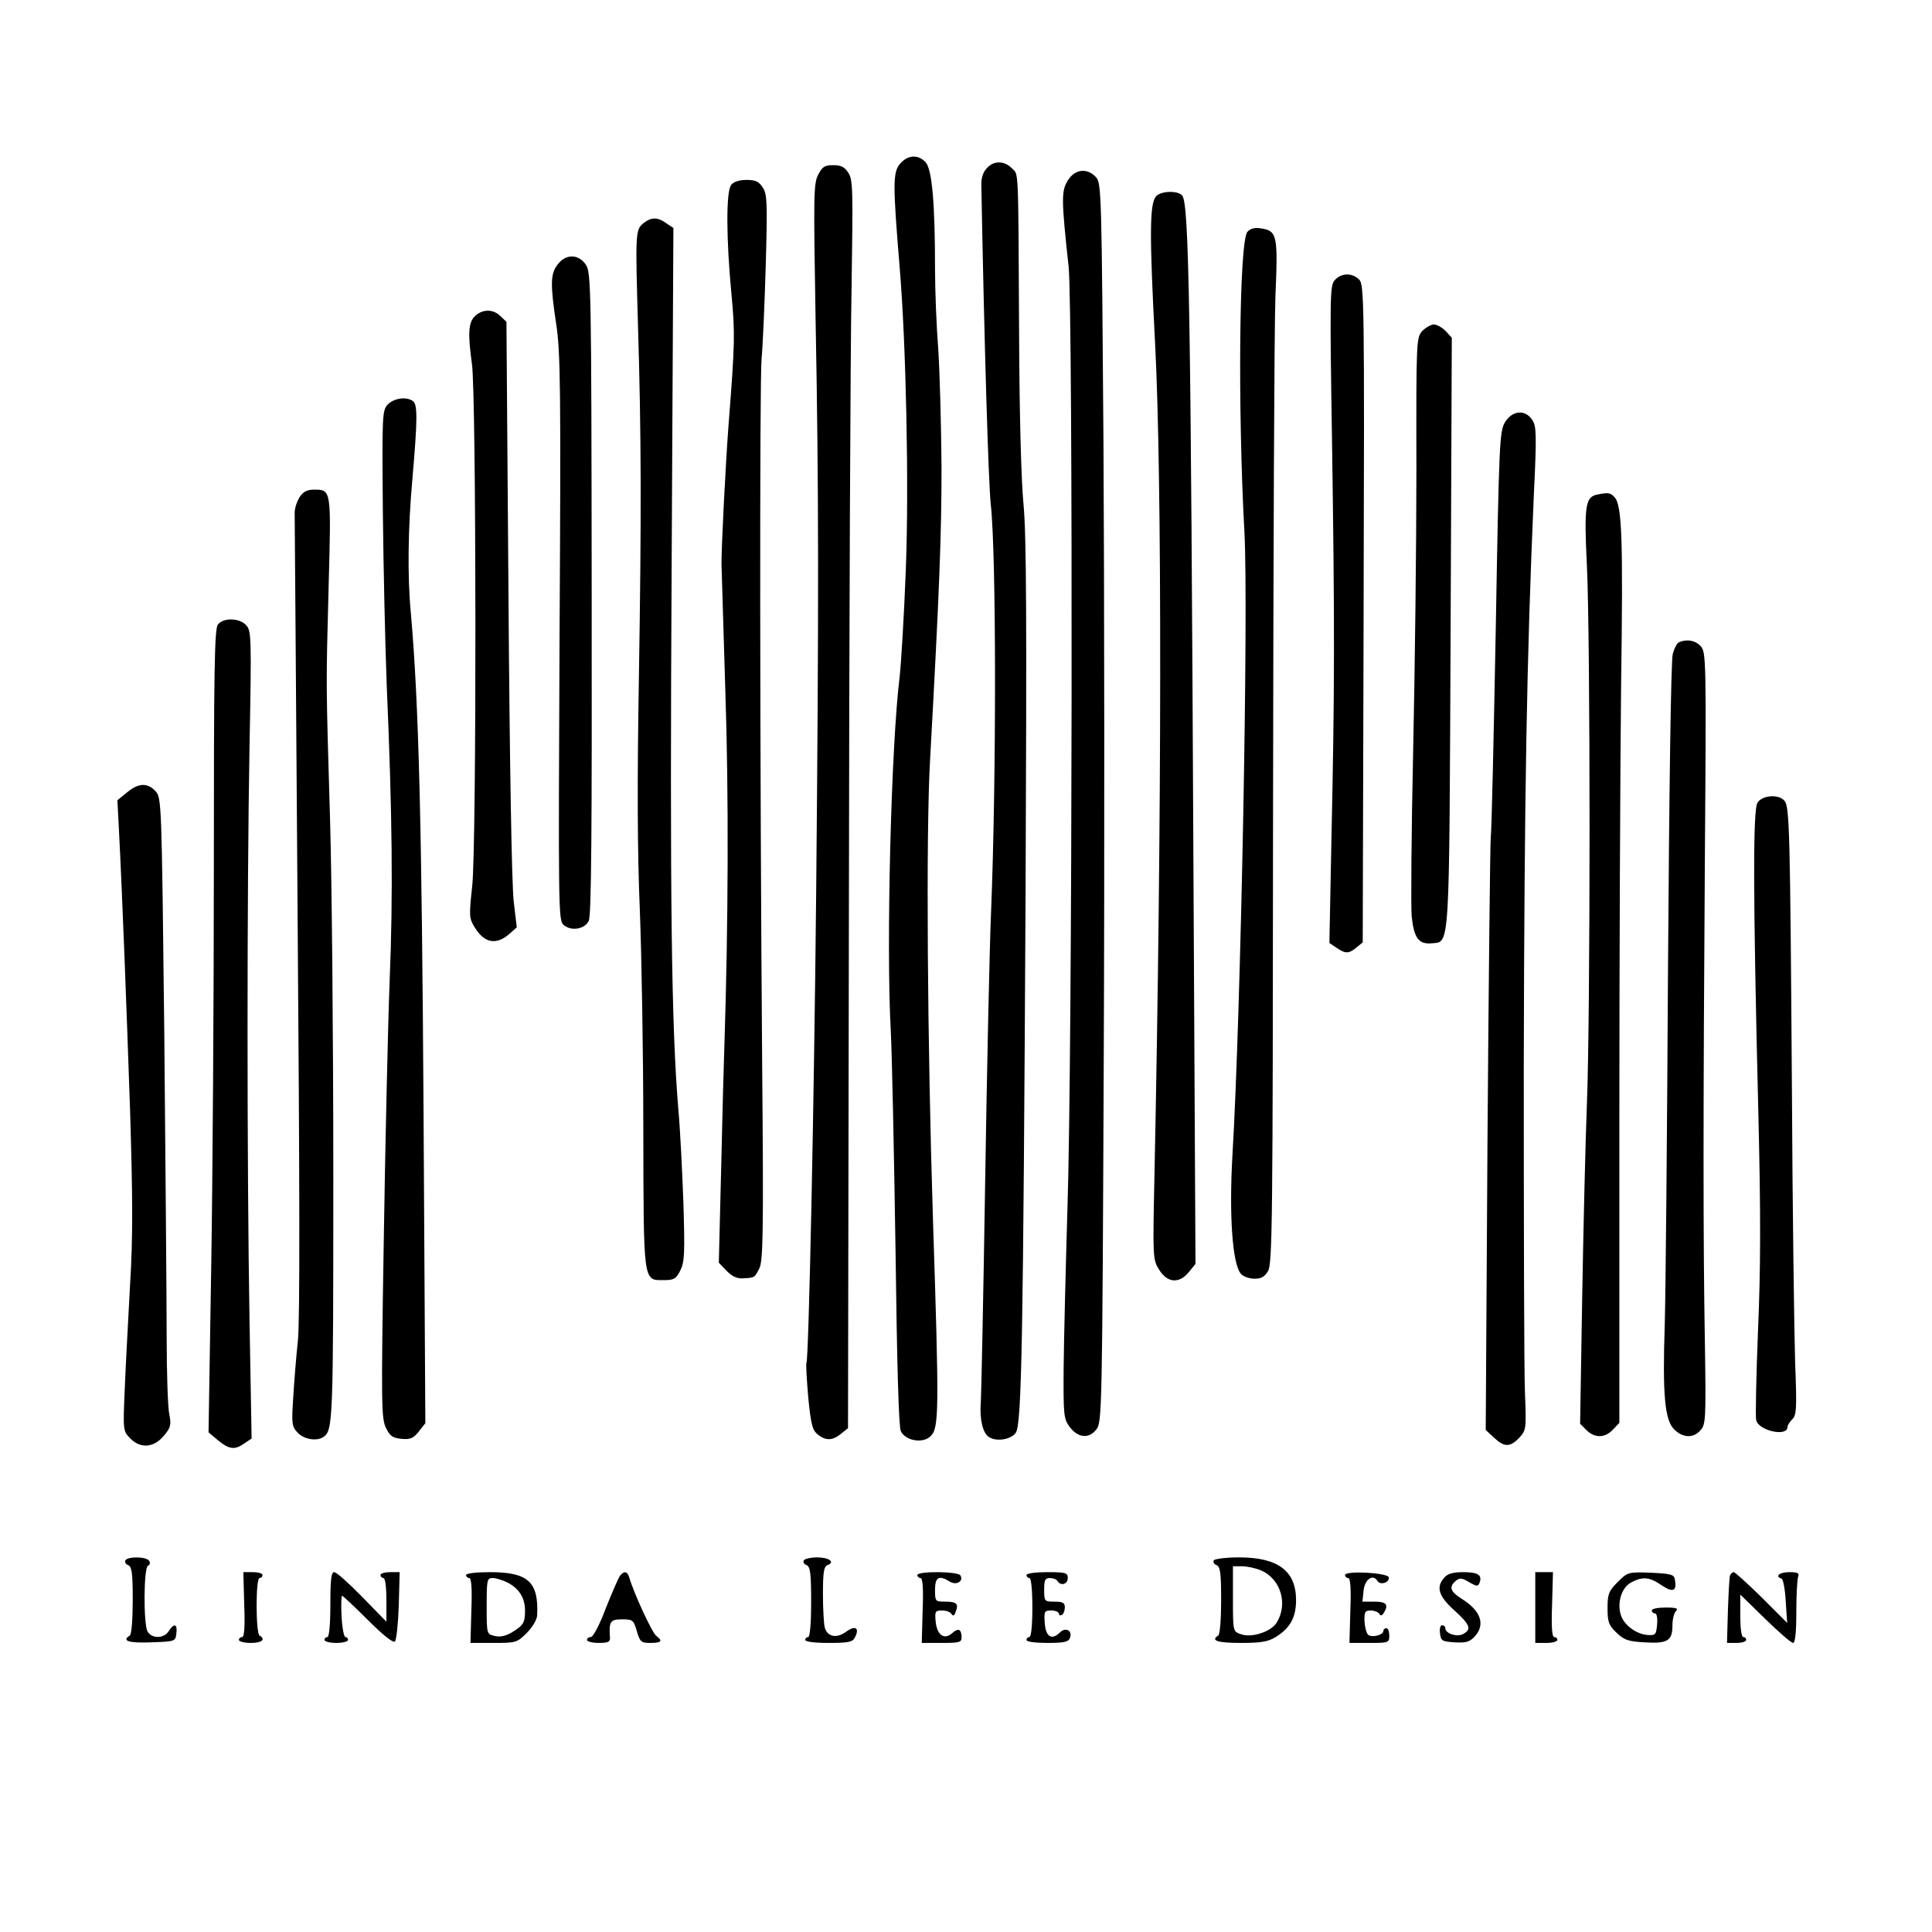 <?xml version="1.0" standalone="no"?>
<!DOCTYPE svg PUBLIC "-//W3C//DTD SVG 20010904//EN"
 "http://www.w3.org/TR/2001/REC-SVG-20010904/DTD/svg10.dtd">
<svg version="1.0" xmlns="http://www.w3.org/2000/svg"
 width="655pt" height="655pt" viewBox="0 0 655 655"
 preserveAspectRatio="xMidYMid meet">
<g transform="translate(0,655) scale(0.1,-0.1)"
fill="#000000" stroke="none">
<path d="M3050 5993 c-23 -29 -23 -70 0 -348 22 -263 32 -741 21 -1026 -6
-156 -16 -320 -21 -364 -29 -233 -46 -915 -30 -1200 4 -77 11 -409 16 -738 5
-399 11 -604 18 -619 16 -33 75 -43 101 -17 29 28 29 85 8 734 -19 598 -24
1309 -10 1555 32 580 39 766 39 995 -1 143 -6 323 -11 400 -6 77 -11 199 -11
271 0 225 -10 340 -32 364 -26 28 -62 25 -88 -7z"/>
<path d="M3345 5979 c-12 -12 -19 -34 -18 -57 10 -540 24 -1008 32 -1082 19
-172 19 -938 1 -1380 -5 -118 -14 -529 -20 -914 -6 -384 -13 -723 -15 -753 -4
-56 7 -102 28 -115 26 -17 76 -8 91 15 20 29 25 319 33 1837 4 920 3 1204 -7
1310 -8 81 -14 312 -15 580 -3 580 -1 536 -25 560 -26 26 -62 26 -85 -1z"/>
<path d="M2774 5958 c-16 -30 -16 -71 -9 -488 11 -570 11 -994 2 -1950 -7
-716 -25 -1578 -33 -1591 -2 -4 1 -56 6 -115 9 -91 14 -112 31 -126 27 -23 51
-23 80 1 l24 19 3 1749 c1 961 5 1913 9 2115 5 333 5 369 -11 392 -12 20 -25
26 -51 26 -29 0 -37 -5 -51 -32z"/>
<path d="M3620 5938 c-22 -36 -22 -63 3 -293 15 -149 13 -2676 -4 -3190 -6
-203 -12 -447 -13 -542 -1 -159 0 -173 20 -200 28 -38 66 -42 91 -9 19 24 20
54 25 1253 3 675 2 1620 -1 2099 -6 839 -7 873 -25 893 -30 33 -72 28 -96 -11z"/>
<path d="M2479 5923 c-18 -21 -17 -185 1 -372 12 -130 12 -161 -10 -441 -10
-131 -24 -410 -24 -470 1 -19 6 -213 13 -430 12 -349 10 -801 -3 -1200 -2 -52
-7 -240 -11 -418 l-8 -323 26 -27 c18 -19 36 -27 54 -26 42 2 41 2 57 33 13
25 15 115 10 687 -8 1017 -9 2321 -2 2399 4 39 10 179 14 312 6 217 5 245 -10
267 -13 21 -25 26 -55 26 -24 0 -44 -6 -52 -17z"/>
<path d="M3919 5884 c-22 -26 -22 -133 -3 -497 24 -456 23 -1610 -2 -2819 -6
-283 -6 -288 16 -323 28 -45 68 -48 101 -7 l22 27 -7 1360 c-9 1891 -15 2234
-38 2262 -15 18 -73 16 -89 -3z"/>
<path d="M2181 5793 c-27 -22 -27 -35 -18 -348 11 -361 12 -638 3 -1195 -6
-355 -5 -587 3 -780 6 -151 12 -486 12 -745 1 -529 -1 -515 69 -515 34 0 42 4
56 32 15 29 16 57 11 229 -4 108 -11 250 -17 315 -24 286 -29 723 -23 1835 l6
1156 -24 16 c-30 22 -51 21 -78 0z"/>
<path d="M4229 5764 c-28 -33 -33 -600 -10 -1019 14 -262 -12 -1637 -41 -2117
-11 -196 0 -357 27 -394 6 -10 26 -18 44 -19 25 -1 36 4 49 24 16 23 17 144
18 1571 1 850 4 1631 8 1735 9 210 6 222 -50 231 -21 3 -35 -1 -45 -12z"/>
<path d="M1891 5654 c-25 -32 -26 -66 -5 -205 14 -92 16 -217 11 -1061 -4
-909 -4 -958 13 -973 25 -23 72 -16 86 13 9 17 11 307 10 1110 -1 1043 -2
1088 -20 1115 -25 36 -67 37 -95 1z"/>
<path d="M4525 5600 c-16 -18 -17 -50 -9 -552 9 -608 9 -838 -2 -1339 l-7
-356 24 -16 c30 -21 42 -21 68 1 l21 17 3 1115 c3 1060 2 1115 -15 1132 -24
24 -61 23 -83 -2z"/>
<path d="M1608 5476 c-20 -22 -22 -59 -8 -160 15 -102 16 -1632 1 -1769 -11
-103 -11 -110 9 -142 32 -52 72 -60 116 -22 l26 23 -10 85 c-7 50 -14 463 -18
1026 l-7 942 -21 20 c-26 25 -63 23 -88 -3z"/>
<path d="M4822 5428 c-20 -23 -21 -29 -20 -473 0 -247 -5 -675 -11 -949 -6
-275 -8 -528 -5 -563 8 -74 24 -95 68 -91 62 6 59 -39 64 1058 l4 995 -21 23
c-12 12 -30 22 -40 22 -9 0 -27 -10 -39 -22z"/>
<path d="M1315 5179 c-19 -20 -20 -32 -17 -367 2 -191 8 -453 13 -582 19 -441
22 -715 10 -1005 -6 -159 -15 -558 -20 -885 -9 -549 -8 -598 7 -630 14 -29 23
-35 53 -38 30 -3 41 2 59 25 l22 28 -6 1046 c-6 982 -16 1394 -43 1699 -12
125 -10 286 5 455 18 208 18 255 1 266 -23 15 -63 9 -84 -12z"/>
<path d="M5102 5118 c-18 -31 -20 -69 -31 -703 -7 -368 -14 -686 -17 -705 -2
-19 -7 -479 -11 -1022 l-6 -986 28 -26 c35 -33 55 -33 86 0 23 25 24 29 19
152 -3 70 -4 568 -4 1107 2 923 10 1386 34 1934 10 207 9 236 -5 257 -24 37
-68 33 -93 -8z"/>
<path d="M1016 4865 c-9 -14 -17 -38 -17 -53 0 -15 5 -630 10 -1367 7 -909 8
-1372 1 -1440 -6 -55 -13 -143 -16 -195 -6 -88 -4 -97 15 -117 21 -23 65 -30
87 -15 33 22 34 47 34 889 0 461 -5 1002 -11 1203 -14 479 -14 441 -5 787 9
333 10 333 -49 333 -24 0 -37 -7 -49 -25z"/>
<path d="M5414 4873 c-39 -8 -44 -39 -34 -240 12 -242 12 -1528 0 -1828 -5
-126 -12 -422 -16 -656 l-7 -426 21 -21 c28 -28 63 -28 90 1 l22 23 0 1010 c0
555 3 1227 6 1494 7 499 3 609 -23 635 -14 15 -20 16 -59 8z"/>
<path d="M739 4433 c-12 -13 -14 -154 -14 -822 0 -443 -4 -1056 -9 -1361 l-9
-556 32 -27 c38 -31 57 -34 90 -10 l24 16 -7 396 c-9 521 -9 1469 0 1954 7
365 6 388 -11 407 -22 25 -77 27 -96 3z"/>
<path d="M5693 4373 c-7 -2 -17 -21 -22 -41 -6 -22 -12 -458 -16 -1062 -3
-564 -8 -1108 -11 -1209 -8 -240 0 -326 32 -357 29 -29 65 -31 89 -3 18 19 19
38 15 297 -6 344 -6 760 0 1648 5 670 4 693 -14 713 -18 20 -46 25 -73 14z"/>
<path d="M430 3863 l-32 -26 5 -96 c12 -231 26 -604 38 -956 9 -297 10 -426 0
-590 -6 -115 -15 -274 -18 -353 -6 -139 -6 -143 17 -167 35 -37 81 -34 115 7
24 28 26 37 19 73 -5 22 -9 141 -9 265 0 124 -4 585 -8 1025 -9 791 -9 800
-30 823 -27 29 -58 28 -97 -5z"/>
<path d="M5958 3828 c-15 -27 -15 -308 3 -1040 9 -366 8 -541 -1 -753 -6 -152
-9 -287 -6 -300 9 -36 106 -57 106 -23 0 5 7 17 16 26 15 14 16 37 10 192 -3
96 -9 519 -11 940 -6 869 -8 944 -25 965 -20 24 -77 19 -92 -7z"/>
<path d="M425 1260 c-3 -6 1 -13 9 -16 13 -5 16 -26 16 -119 0 -65 -4 -116
-10 -120 -29 -18 -3 -26 73 -23 81 3 82 3 85 31 4 32 -8 35 -26 7 -16 -26 -58
-26 -72 -1 -14 28 -13 218 2 223 6 2 8 10 4 16 -9 15 -72 16 -81 2z"/>
<path d="M2725 1260 c-3 -6 1 -13 9 -16 13 -5 16 -26 16 -125 0 -73 -4 -119
-10 -119 -5 0 -10 -4 -10 -10 0 -6 33 -10 80 -10 65 0 81 3 88 18 17 32 3 43
-28 21 -33 -25 -65 -19 -74 14 -3 12 -6 63 -6 113 0 74 3 93 16 98 26 10 5 26
-36 26 -21 0 -42 -5 -45 -10z"/>
<path d="M4115 1260 c-3 -6 1 -13 9 -16 13 -5 16 -26 16 -119 0 -65 -4 -116
-10 -120 -27 -17 -2 -25 76 -25 69 0 93 4 119 20 49 30 69 67 69 125 0 99 -61
145 -193 145 -44 0 -83 -5 -86 -10z m160 -34 c68 -29 93 -116 52 -179 -20 -30
-86 -51 -121 -37 -26 9 -26 10 -26 120 l0 110 30 0 c17 0 46 -6 65 -14z"/>
<path d="M828 1110 c3 -75 0 -110 -7 -110 -6 0 -11 -4 -11 -10 0 -5 18 -10 40
-10 38 0 52 12 30 25 -6 3 -10 48 -10 101 0 56 4 94 10 94 6 0 10 5 10 10 0 6
-15 10 -32 10 l-33 0 3 -110z"/>
<path d="M1120 1110 c0 -67 -4 -110 -10 -110 -5 0 -10 -4 -10 -10 0 -5 18 -10
40 -10 22 0 40 5 40 10 0 6 -4 10 -9 10 -5 0 -11 32 -13 70 -2 39 -1 70 2 70
2 0 42 -37 87 -82 52 -52 86 -79 92 -73 5 6 11 61 13 123 l3 112 -32 0 c-18 0
-33 -4 -33 -10 0 -5 5 -10 10 -10 6 0 10 -31 10 -74 l0 -74 -82 84 c-45 46
-87 84 -95 84 -10 0 -13 -25 -13 -110z"/>
<path d="M1580 1210 c0 -5 5 -10 11 -10 7 0 10 -35 7 -110 l-3 -110 79 0 c75
0 79 1 112 34 19 19 34 45 35 58 6 115 -30 148 -160 148 -47 0 -81 -4 -81 -10z
m140 -25 c40 -20 60 -53 60 -95 0 -42 -6 -51 -46 -75 -21 -12 -40 -16 -58 -11
-26 6 -26 7 -26 101 0 89 1 95 20 95 12 0 34 -7 50 -15z"/>
<path d="M2102 1208 c-5 -7 -27 -57 -48 -110 -21 -56 -43 -98 -51 -98 -7 0
-13 -4 -13 -10 0 -5 18 -10 40 -10 32 0 39 4 38 18 -4 54 1 62 40 62 37 0 40
-2 51 -40 11 -37 15 -40 46 -40 38 0 43 7 20 24 -14 10 -76 144 -92 199 -6 20
-17 22 -31 5z"/>
<path d="M3110 1210 c0 -5 5 -10 11 -10 7 0 10 -35 7 -110 l-3 -110 68 0 c58
0 67 2 67 18 0 29 -11 34 -32 15 -27 -24 -52 -6 -56 41 -3 33 -1 36 22 36 14
0 28 -5 32 -12 5 -8 10 -6 14 8 11 27 3 34 -36 34 -33 0 -34 1 -34 40 0 43 13
51 50 28 22 -14 48 1 36 21 -9 14 -146 15 -146 1z"/>
<path d="M3480 1210 c0 -5 5 -10 10 -10 6 0 10 -40 10 -100 0 -60 -4 -100 -10
-100 -5 0 -10 -4 -10 -10 0 -6 30 -10 70 -10 55 0 72 3 77 16 10 25 -13 39
-33 20 -28 -28 -49 -16 -52 32 -3 39 -1 42 22 42 14 0 26 -5 26 -11 0 -5 5 -7
10 -4 6 3 10 15 10 26 0 15 -7 19 -35 19 -34 0 -35 1 -35 40 0 33 3 40 19 40
11 0 23 -4 26 -10 11 -18 35 -11 35 10 0 18 -7 20 -70 20 -40 0 -70 -4 -70
-10z"/>
<path d="M4560 1210 c0 -5 5 -10 11 -10 7 0 10 -35 7 -110 l-3 -110 68 0 c65
0 67 1 67 25 0 14 -4 25 -10 25 -5 0 -10 -4 -10 -9 0 -15 -41 -24 -52 -13 -6
6 -11 27 -12 46 -1 31 2 36 21 36 12 0 25 -5 29 -11 4 -8 9 -7 15 2 18 29 9
39 -31 39 l-41 0 4 38 c4 38 32 57 47 32 10 -16 43 -4 38 13 -6 15 -148 23
-148 7z"/>
<path d="M4897 1202 c-29 -32 -21 -62 33 -111 55 -50 60 -65 30 -81 -21 -11
-60 2 -60 20 0 6 -5 10 -11 10 -6 0 -9 -12 -7 -27 3 -26 7 -28 50 -31 37 -2
50 1 67 19 38 41 22 88 -44 129 -38 24 -44 40 -19 61 13 10 20 10 45 -5 26
-15 30 -15 35 -2 10 26 -5 36 -55 36 -34 0 -53 -5 -64 -18z"/>
<path d="M5205 1100 l0 -120 38 0 c20 0 37 5 37 10 0 6 -5 10 -11 10 -7 0 -10
35 -7 110 l3 110 -30 0 -30 0 0 -120z"/>
<path d="M5484 1186 c-30 -30 -34 -40 -34 -88 0 -47 4 -58 30 -83 26 -25 40
-30 95 -33 78 -5 95 5 95 57 0 20 5 42 12 49 9 9 2 12 -35 12 -26 0 -47 -4
-47 -10 0 -5 5 -10 11 -10 6 0 9 -16 7 -37 -3 -35 -5 -38 -33 -36 -37 3 -77
32 -89 65 -15 42 1 96 34 113 40 21 62 19 104 -10 39 -26 52 -19 44 22 -3 15
-15 18 -81 21 -77 3 -79 2 -113 -32z"/>
<path d="M5865 1208 c-2 -7 -5 -61 -7 -121 l-3 -107 33 0 c17 0 32 5 32 10 0
6 -4 10 -10 10 -6 0 -10 31 -10 72 l0 72 84 -82 c46 -45 89 -82 95 -82 7 0 11
34 11 104 0 57 3 111 6 120 5 13 -1 16 -30 16 -33 0 -50 -14 -26 -22 5 -1 12
-36 14 -76 l5 -74 -86 86 c-48 47 -91 86 -95 86 -5 0 -11 -6 -13 -12z"/>
</g>
</svg>

